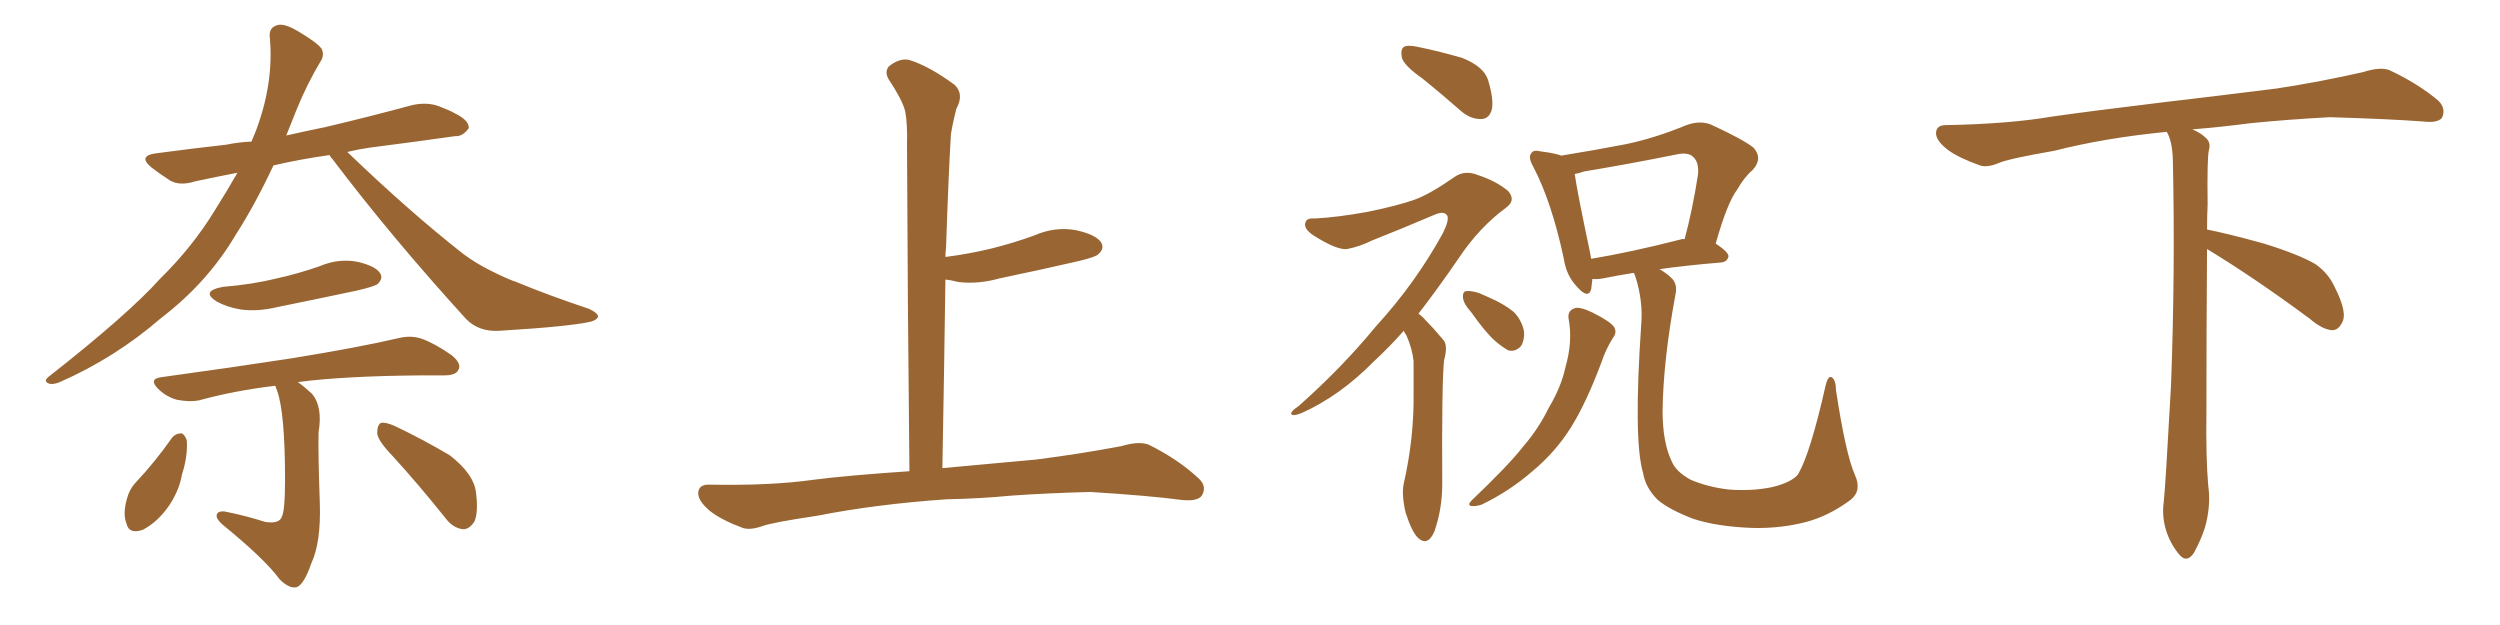 <svg xmlns="http://www.w3.org/2000/svg" xmlns:xlink="http://www.w3.org/1999/xlink" width="600" height="150"><path fill="#996633" padding="10" d="M79.10 37.21L79.10 37.21Q71.92 38.23 65.63 39.70L65.63 39.70Q61.08 49.37 56.54 56.40L56.54 56.40Q49.80 67.82 38.67 76.32L38.67 76.32Q27.69 85.84 14.36 91.70L14.36 91.70Q12.60 92.43 11.57 91.99L11.57 91.99Q10.40 91.41 11.72 90.38L11.72 90.38Q30.76 75.44 38.38 66.94L38.38 66.94Q46.29 59.18 51.71 50.24L51.71 50.24Q54.64 45.56 56.98 41.46L56.98 41.46Q51.71 42.48 46.88 43.51L46.88 43.51Q43.21 44.68 40.87 43.36L40.87 43.36Q38.38 41.75 36.47 40.28L36.47 40.28Q32.81 37.35 37.65 36.77L37.65 36.77Q46.44 35.60 54.35 34.72L54.35 34.72Q57.13 34.13 60.35 33.98L60.35 33.98Q60.94 32.52 61.38 31.49L61.38 31.49Q65.77 19.92 64.75 8.94L64.75 8.94Q64.45 6.59 66.65 6.01L66.65 6.01Q68.26 5.57 71.48 7.47L71.48 7.47Q76.17 10.25 77.20 11.72L77.20 11.72Q77.93 13.33 76.90 14.79L76.90 14.79Q73.68 20.21 71.34 25.93L71.34 25.93Q70.02 29.30 68.70 32.52L68.70 32.52Q73.24 31.49 78.22 30.47L78.22 30.47Q88.77 27.98 99.02 25.20L99.02 25.20Q102.54 24.46 105.32 25.49L105.32 25.49Q107.96 26.51 108.98 27.10L108.98 27.10Q112.65 28.86 112.50 30.76L112.50 30.76Q111.04 32.81 109.28 32.67L109.28 32.67Q100.05 33.98 88.62 35.45L88.62 35.45Q85.69 35.89 83.35 36.47L83.35 36.47Q98.29 50.83 111.18 60.94L111.18 60.94Q114.11 63.13 117.63 64.89L117.63 64.89Q122.02 67.09 123.93 67.68L123.93 67.68Q131.69 70.90 141.36 74.12L141.36 74.12Q143.55 75.15 143.55 76.03L143.55 76.03Q143.26 76.76 141.80 77.20L141.80 77.20Q136.67 78.37 119.82 79.39L119.82 79.39Q114.99 79.69 111.91 76.61L111.91 76.61Q93.90 56.84 79.83 38.23L79.83 38.23Q79.25 37.65 79.10 37.21ZM53.47 68.85L53.47 68.85Q60.64 68.26 66.50 66.80L66.50 66.80Q71.78 65.63 76.76 63.87L76.76 63.87Q81.30 61.96 85.84 62.84L85.84 62.84Q90.23 63.87 91.26 65.63L91.26 65.63Q91.99 66.80 90.67 68.12L90.67 68.12Q90.09 68.70 85.69 69.73L85.69 69.73Q76.03 71.78 66.65 73.68L66.65 73.68Q61.82 74.85 57.71 74.27L57.71 74.27Q54.35 73.68 52.00 72.36L52.00 72.36Q48.05 69.87 53.47 68.85ZM66.06 92.58L66.06 92.58Q56.25 93.75 47.75 96.09L47.75 96.09Q45.56 96.53 42.48 95.95L42.48 95.95Q39.84 95.21 37.94 93.31L37.94 93.31Q35.60 90.97 38.67 90.53L38.67 90.53Q55.81 88.18 70.02 85.99L70.02 85.99Q86.28 83.35 95.65 81.15L95.65 81.15Q98.58 80.42 101.22 81.30L101.22 81.30Q104.44 82.47 108.40 85.25L108.40 85.25Q110.89 87.30 110.01 88.77L110.01 88.77Q109.42 90.09 106.64 90.09L106.64 90.09Q104.15 90.09 101.37 90.09L101.37 90.09Q82.62 90.23 71.48 91.70L71.48 91.70Q72.95 92.72 74.85 94.48L74.85 94.48Q77.49 97.56 76.46 103.71L76.46 103.71Q76.32 108.40 76.76 120.85L76.76 120.85Q77.05 130.22 74.71 135.21L74.71 135.21Q72.95 140.33 71.19 140.92L71.19 140.92Q69.43 141.36 67.09 139.01L67.09 139.01Q63.57 134.18 53.32 125.83L53.32 125.83Q51.86 124.51 52.00 123.63L52.00 123.63Q52.15 122.61 53.91 122.75L53.91 122.75Q59.03 123.78 63.57 125.24L63.57 125.24Q67.09 125.83 67.68 123.93L67.68 123.93Q68.41 122.31 68.41 115.28L68.41 115.28Q68.41 99.02 66.50 93.75L66.50 93.75Q66.21 93.02 66.06 92.58ZM41.31 105.03L41.31 105.03Q42.19 104.00 43.51 104.00L43.51 104.00Q44.24 104.15 44.82 105.62L44.82 105.62Q45.12 109.42 43.65 113.96L43.65 113.96Q43.07 117.48 40.72 121.14L40.72 121.14Q37.94 125.24 34.28 127.15L34.28 127.15Q30.91 128.32 30.32 125.54L30.32 125.54Q29.44 123.34 30.47 119.68L30.47 119.68Q31.05 117.48 32.37 116.02L32.37 116.02Q37.21 110.89 41.31 105.03ZM94.34 109.57L94.34 109.57L94.34 109.57Q90.67 105.76 90.53 104.00L90.53 104.00Q90.53 101.95 91.41 101.51L91.41 101.51Q92.43 101.22 94.78 102.25L94.78 102.25Q101.81 105.62 107.96 109.28L107.96 109.28Q113.82 113.82 114.26 118.36L114.26 118.36Q114.84 123.05 113.82 125.24L113.82 125.24Q112.50 127.15 111.04 127.00L111.04 127.00Q108.69 126.71 106.93 124.37L106.93 124.37Q100.49 116.31 94.34 109.57ZM227.34 119.82L227.34 119.82L227.34 119.82Q210.21 121.00 196.14 123.78L196.14 123.78Q185.30 125.39 182.96 126.27L182.96 126.27Q180.03 127.29 178.27 126.71L178.27 126.71Q173.14 124.80 170.36 122.61L170.36 122.61Q167.43 120.12 167.58 118.21L167.58 118.21Q167.72 116.31 170.07 116.31L170.07 116.31Q185.01 116.60 195.26 115.14L195.26 115.14Q203.17 114.11 218.26 113.09L218.26 113.09Q217.82 71.63 217.68 34.72L217.68 34.72Q217.82 29.74 217.24 26.66L217.24 26.66Q216.50 23.88 213.28 19.04L213.28 19.04Q212.26 17.29 213.28 15.97L213.28 15.97Q215.77 13.92 218.12 14.36L218.12 14.36Q222.95 15.82 229.10 20.36L229.10 20.36Q231.45 22.56 229.54 26.07L229.54 26.07Q228.66 29.44 228.22 32.23L228.22 32.23Q227.64 41.89 227.05 59.47L227.05 59.47Q226.90 60.64 226.90 61.67L226.90 61.67Q232.62 60.94 238.04 59.62L238.04 59.62Q243.31 58.30 248.14 56.54L248.14 56.54Q253.13 54.35 258.11 55.22L258.11 55.22Q262.94 56.25 264.26 58.15L264.26 58.15Q265.14 59.62 263.67 60.94L263.67 60.94Q263.09 61.67 258.69 62.70L258.69 62.70Q249.17 64.89 239.94 66.80L239.94 66.80Q234.81 68.26 229.98 67.68L229.98 67.68Q228.37 67.24 226.90 67.09L226.90 67.09Q226.61 88.48 226.17 112.35L226.17 112.35Q234.38 111.62 248.58 110.30L248.58 110.30Q258.98 108.98 269.09 107.08L269.09 107.08Q273.49 105.76 275.83 106.79L275.83 106.79Q282.86 110.30 287.70 114.84L287.70 114.84Q289.75 116.75 288.43 118.95L288.43 118.95Q287.40 120.41 283.45 119.97L283.45 119.97Q275.83 118.95 261.62 118.07L261.62 118.07Q251.07 118.36 242.72 118.95L242.72 118.95Q235.25 119.68 227.34 119.82ZM341.46 18.90L341.46 18.90Q337.06 15.82 336.47 13.92L336.47 13.92Q336.04 11.87 336.91 11.28L336.91 11.28Q337.79 10.69 340.43 11.28L340.43 11.28Q346.00 12.45 350.98 13.92L350.98 13.92Q356.10 15.97 357.13 19.19L357.13 19.19Q358.59 24.02 358.01 26.37L358.01 26.37Q357.42 28.42 355.66 28.56L355.66 28.56Q353.17 28.71 350.83 26.81L350.83 26.81Q346.00 22.56 341.46 18.90ZM336.91 79.39L336.91 79.39Q333.25 83.50 329.74 86.72L329.74 86.72Q321.53 95.07 312.30 99.17L312.30 99.17Q310.40 99.90 309.96 99.46L309.96 99.46Q309.52 98.88 311.72 97.41L311.72 97.41Q322.12 88.18 330.18 78.37L330.18 78.37Q339.70 67.97 346.29 55.96L346.29 55.96Q347.90 52.73 347.31 51.71L347.31 51.71Q346.58 50.54 344.24 51.56L344.24 51.56Q336.33 54.93 329.30 57.71L329.30 57.71Q326.37 59.18 323.29 59.77L323.29 59.77Q320.80 60.06 315.09 56.40L315.09 56.40Q312.74 54.79 313.33 53.32L313.33 53.32Q313.62 52.29 315.53 52.44L315.53 52.44Q321.09 52.15 328.27 50.83L328.27 50.83Q335.45 49.37 339.55 47.90L339.55 47.90Q343.21 46.58 349.07 42.48L349.07 42.48Q351.56 40.72 354.79 42.04L354.79 42.04Q359.18 43.51 361.96 45.85L361.96 45.85Q363.87 48.05 361.52 49.80L361.52 49.80Q355.08 54.49 350.10 61.96L350.10 61.96Q344.97 69.43 340.43 75.29L340.43 75.29Q341.31 75.88 342.19 76.90L342.19 76.90Q343.95 78.66 346.29 81.45L346.29 81.45Q347.61 82.76 346.58 86.43L346.58 86.43Q346.00 91.85 346.14 116.16L346.14 116.16Q346.14 122.17 344.24 127.59L344.24 127.59Q342.63 131.25 340.28 129.05L340.28 129.05Q338.82 127.59 337.35 123.05L337.35 123.05Q336.33 118.65 336.91 116.02L336.91 116.02Q339.40 105.03 339.26 94.34L339.26 94.34Q339.26 90.67 339.26 86.72L339.26 86.72Q338.96 83.64 337.50 80.42L337.50 80.42Q337.06 79.83 336.91 79.39ZM353.03 74.85L353.03 74.85Q351.27 72.95 351.12 71.48L351.12 71.48Q350.98 70.02 351.86 69.87L351.86 69.87Q353.03 69.73 354.93 70.31L354.93 70.31Q356.25 70.90 357.57 71.48L357.57 71.48Q360.94 72.95 363.28 74.85L363.28 74.85Q365.19 76.76 365.77 79.54L365.77 79.54Q365.92 81.59 365.04 83.06L365.04 83.06Q363.72 84.52 361.96 84.08L361.96 84.08Q360.64 83.35 358.89 81.88L358.89 81.88Q356.54 79.83 353.03 74.85ZM376.46 76.46L376.46 76.46Q376.17 74.56 377.93 73.97L377.93 73.97Q379.10 73.54 382.18 75L382.18 75Q386.28 77.05 387.30 78.37L387.30 78.37Q388.18 79.69 387.16 81.01L387.16 81.01Q385.40 83.79 384.38 86.87L384.38 86.87Q380.71 96.68 377.05 102.54L377.05 102.54Q373.39 108.40 367.97 112.94L367.97 112.94Q362.26 117.92 355.52 121.14L355.52 121.14Q354.05 121.58 353.03 121.44L353.03 121.44Q352.15 121.14 353.17 120.12L353.17 120.12Q362.11 111.62 365.63 107.08L365.63 107.08Q369.29 102.83 371.63 98.00L371.63 98.00Q374.71 92.87 375.73 88.04L375.73 88.04Q377.49 81.88 376.46 76.46ZM445.17 113.96L445.17 113.96Q446.92 117.77 444.14 119.97L444.14 119.97Q439.01 123.78 433.59 125.24L433.59 125.24Q427.44 126.86 420.70 126.71L420.70 126.71Q412.21 126.42 406.35 124.51L406.35 124.51Q400.63 122.31 397.85 119.97L397.85 119.97Q394.92 117.04 394.34 113.53L394.34 113.53Q391.99 105.62 393.90 77.78L393.90 77.78Q394.34 72.36 392.58 66.65L392.58 66.65Q392.29 65.92 392.14 65.48L392.14 65.48Q387.60 66.21 384.81 66.80L384.81 66.80Q383.20 67.09 382.18 66.94L382.18 66.94Q382.03 68.41 381.88 69.43L381.88 69.43Q381.15 71.92 378.37 68.70L378.37 68.70Q375.88 66.06 375.29 61.96L375.29 61.96Q372.36 48.34 367.97 39.99L367.97 39.99Q366.65 37.65 367.53 36.77L367.53 36.77Q367.97 35.89 369.73 36.33L369.73 36.33Q373.24 36.77 374.71 37.35L374.71 37.35Q382.76 36.04 390.38 34.57L390.38 34.57Q397.27 33.11 404.74 30.03L404.74 30.03Q407.96 28.86 410.60 29.88L410.60 29.88Q418.51 33.54 420.85 35.45L420.85 35.45Q423.19 38.09 420.56 40.87L420.56 40.87Q418.65 42.48 416.89 45.56L416.89 45.56Q414.55 48.63 411.77 58.45L411.77 58.45Q414.84 60.50 414.84 61.52L414.84 61.52Q414.55 62.84 413.09 62.99L413.09 62.99Q404.44 63.72 398.29 64.60L398.29 64.60Q400.05 65.63 401.07 66.65L401.07 66.65Q402.69 68.12 402.10 70.75L402.10 70.75Q399.17 86.57 399.02 98.58L399.02 98.58Q399.02 106.20 401.22 110.74L401.22 110.74Q402.25 113.23 405.76 115.14L405.76 115.14Q409.86 116.89 414.84 117.48L414.84 117.48Q420.56 117.92 425.39 116.89L425.39 116.89Q430.08 115.72 431.54 113.82L431.54 113.82Q434.47 108.84 438.13 92.58L438.13 92.58Q438.72 90.09 439.60 90.53L439.60 90.53Q440.63 91.26 440.63 93.60L440.63 93.60Q442.97 108.98 445.17 113.96ZM403.56 57.42L403.56 57.42L403.56 57.42Q403.86 57.28 404.30 57.42L404.30 57.42Q406.20 50.39 407.52 41.89L407.52 41.89Q407.81 38.96 406.35 37.65L406.35 37.65Q405.18 36.47 402.39 37.06L402.39 37.06Q391.55 39.26 380.13 41.16L380.13 41.16Q378.96 41.60 377.93 41.75L377.93 41.75Q378.52 46.00 381.59 60.50L381.59 60.50Q381.74 61.23 381.88 62.11L381.88 62.11Q391.55 60.50 403.56 57.42ZM529.69 59.77L529.69 59.77L529.69 59.77Q529.54 79.98 529.54 98.58L529.54 98.58Q529.39 110.01 529.98 116.60L529.98 116.60Q530.57 120.70 529.54 125.24L529.54 125.24Q528.81 128.47 526.61 132.57L526.61 132.57Q524.85 135.35 522.95 133.01L522.95 133.01Q520.75 130.37 519.73 126.86L519.73 126.86Q518.85 123.63 519.29 120.56L519.29 120.56Q519.73 116.46 521.04 92.58L521.04 92.58Q522.07 65.04 521.48 38.23L521.48 38.23Q521.34 33.84 520.02 31.64L520.02 31.64Q505.08 33.11 493.07 36.18L493.07 36.18Q482.08 38.09 479.74 39.11L479.74 39.11Q476.95 40.28 475.20 39.70L475.20 39.70Q470.21 37.94 467.58 36.04L467.58 36.04Q464.50 33.69 464.65 31.79L464.65 31.79Q464.79 30.03 466.99 30.03L466.99 30.03Q482.23 29.74 492.48 27.98L492.48 27.98Q501.71 26.66 519.87 24.46L519.87 24.46Q528.81 23.44 546.39 21.24L546.39 21.24Q556.93 19.63 567.19 17.29L567.19 17.29Q571.29 15.97 573.49 16.85L573.49 16.85Q580.37 20.07 585.21 24.17L585.21 24.17Q587.11 26.07 586.08 28.27L586.08 28.27Q585.06 29.59 581.40 29.15L581.40 29.15Q573.63 28.56 559.13 28.13L559.13 28.13Q548.44 28.71 539.94 29.59L539.94 29.59Q533.20 30.47 526.17 31.05L526.17 31.05Q528.22 31.93 529.25 32.96L529.25 32.96Q530.71 34.13 530.13 36.04L530.13 36.04Q529.69 37.94 529.83 49.07L529.83 49.07Q529.69 52.00 529.69 55.08L529.69 55.08Q534.81 56.10 543.31 58.45L543.31 58.45Q551.81 61.08 555.76 63.43L555.76 63.43Q558.84 65.63 560.30 68.85L560.30 68.85Q563.53 75.15 562.06 77.49L562.06 77.49Q561.18 79.25 559.72 79.25L559.72 79.25Q557.37 79.10 554.30 76.46L554.30 76.46Q540.82 66.50 529.69 59.77Z"/></svg>
